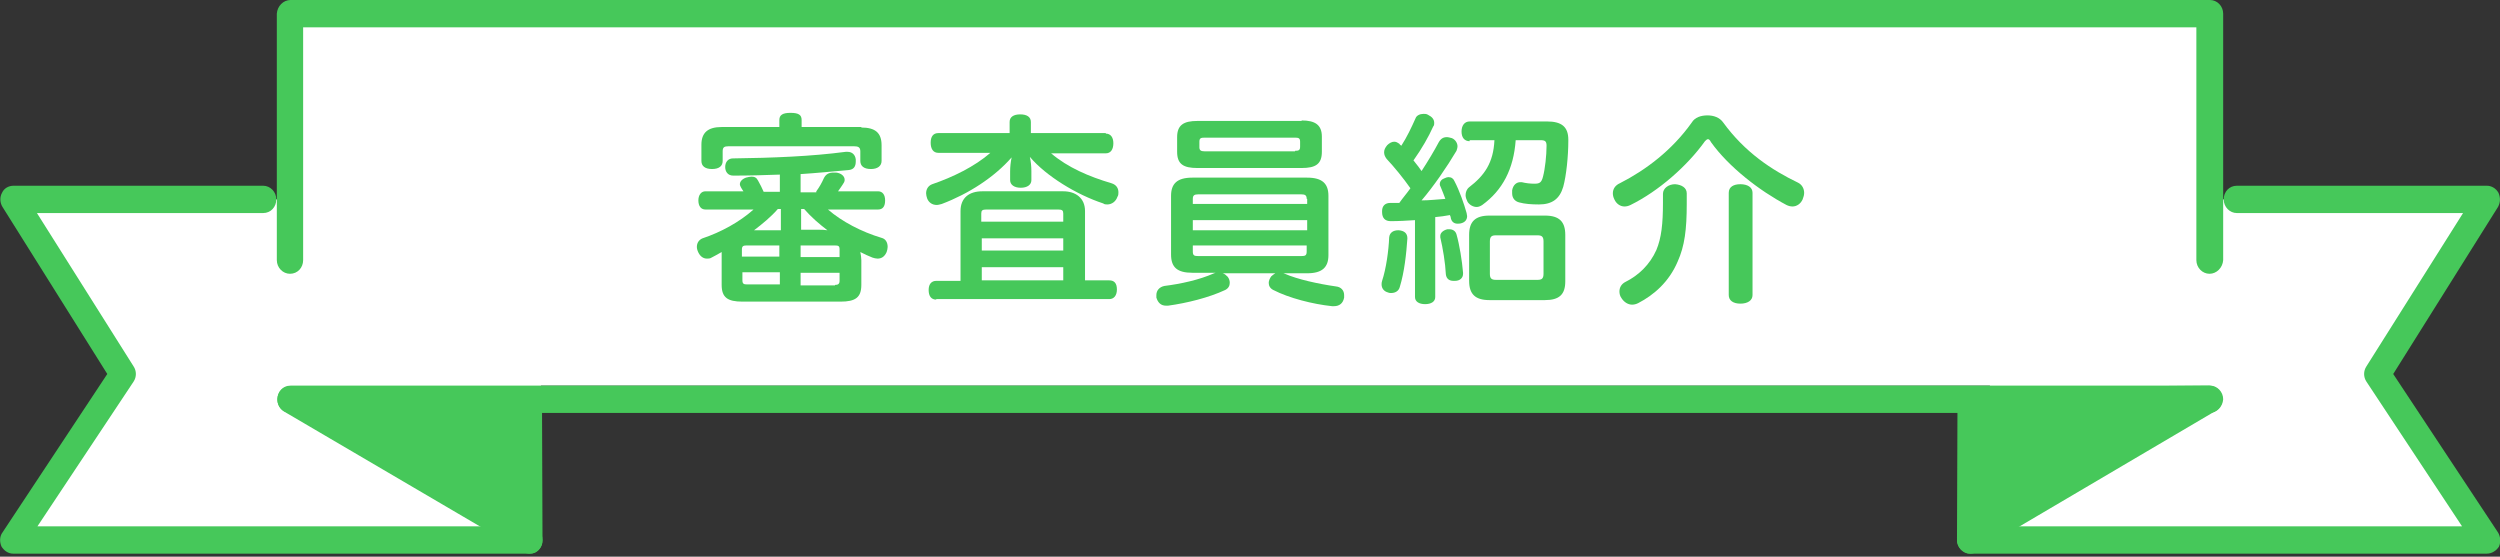 <?xml version="1.0" encoding="utf-8"?>
<!-- Generator: Adobe Illustrator 28.0.0, SVG Export Plug-In . SVG Version: 6.00 Build 0)  -->
<svg version="1.1" id="レイヤー_1" xmlns="http://www.w3.org/2000/svg" xmlns:xlink="http://www.w3.org/1999/xlink" x="0px"
	 y="0px" viewBox="0 0 494 110" style="enable-background:new 0 0 494 110;" xml:space="preserve">
<rect x="0" y="0" width="494" height="110" fill="#333333" stroke="none"/>
<style type="text/css">
	.st0{fill:#FFFFFF;}
	.st1{fill:#46C85A;}
</style>
<g>
	<rect x="57.9" y="2.7" class="st0" width="380.3" height="73.5"/>
	<polygon class="st0" points="106.9,107.5 3.1,107.5 23.9,71.9 3.1,39.4 106.9,39.4 	"/>
	<polygon class="st0" points="393.2,107.5 491.4,107.5 470.6,71.9 491.4,39.4 393.2,39.4 	"/>
</g>
<g>
	<g>
		<g>
			<polygon class="st1" points="104.5,79.3 104.7,106.7 57.4,78.9 			"/>
			<path class="st1" d="M104.7,109.4c-0.4,0-0.9-0.1-1.2-0.3L56.1,81.3c-1-0.6-1.5-1.8-1.2-3s1.3-2,2.5-2l0,0l47.2,0.4
				c1.4,0,2.5,1.2,2.5,2.7l0.1,27.4c0,1-0.5,1.8-1.3,2.3C105.6,109.3,105.1,109.4,104.7,109.4z M67.3,81.7l34.8,20.4L102,82
				L67.3,81.7z"/>
		</g>
		<path class="st1" d="M104.7,109.4H2.6c-1,0-1.8-0.6-2.3-1.4c-0.4-0.9-0.4-2,0.2-2.8l20.7-31.3l-20.7-33C0,40.1-0.1,39,0.4,38.1
			c0.4-0.9,1.3-1.4,2.3-1.4H52c1.4,0,2.6,1.2,2.6,2.7s-1.1,2.7-2.6,2.7H7.3l19.1,30.3c0.6,0.9,0.6,2.1,0,3L7.4,104h97.2
			c1.4,0,2.6,1.2,2.6,2.7S106.1,109.4,104.7,109.4z"/>
	</g>
	<path class="st1" d="M436.6,54.1c-1.4,0-2.6-1.2-2.6-2.7v-46H59.9v46c0,1.5-1.1,2.7-2.6,2.7c-1.4,0-2.6-1.2-2.6-2.7V2.7
		C54.8,1.2,56,0,57.4,0h379.3c1.4,0,2.6,1.2,2.6,2.7v48.7C439.2,52.9,438,54.1,436.6,54.1z"/>
	<path class="st1" d="M436.6,81.6H57.4c-1.4,0-2.6-1.2-2.6-2.7s1.1-2.7,2.6-2.7h379.3c1.4,0,2.6,1.2,2.6,2.7
		C439.2,80.4,438,81.6,436.6,81.6z"/>
	<g>
		<g>
			<polygon class="st1" points="389.5,79.3 389.3,106.7 436.6,78.9 			"/>
			<path class="st1" d="M389.3,109.4c-0.5,0-0.9-0.1-1.3-0.4c-0.8-0.5-1.3-1.4-1.3-2.3l0.1-27.4c0-1.5,1.1-2.7,2.5-2.7l47.2-0.4
				c1.2,0,2.2,0.8,2.5,2s-0.2,2.4-1.2,3L390.6,109C390.2,109.3,389.8,109.4,389.3,109.4z M392,82l-0.1,20.1l34.8-20.4L392,82z"/>
		</g>
		<path class="st1" d="M491.4,109.4H389.3c-1.4,0-2.6-1.2-2.6-2.7s1.1-2.7,2.6-2.7h97.2l-18.9-28.6c-0.6-0.9-0.6-2.1,0-3l19.1-30.3
			H442c-1.4,0-2.6-1.2-2.6-2.7s1.1-2.7,2.6-2.7h49.4c0.9,0,1.8,0.5,2.3,1.4c0.4,0.9,0.4,1.9-0.1,2.8l-20.7,33l20.7,31.3
			c0.5,0.8,0.6,1.9,0.2,2.8C493.3,108.8,492.4,109.4,491.4,109.4z"/>
	</g>
</g>
<g>
	<g>
		<path class="st1" d="M161.3,37.8c0.6-0.8,1.1-1.7,1.5-2.6c0.4-0.8,1-1.1,1.9-1.1c0.2,0,0.3,0,0.5,0c1,0.1,1.7,0.7,1.7,1.4
			c0,0.2,0,0.3-0.1,0.5c-0.4,0.7-0.8,1.2-1.2,1.8h7.9c0.9,0,1.4,0.7,1.4,1.8c0,1.1-0.4,1.8-1.4,1.8h-9.9c2.8,2.4,6.6,4.4,10.6,5.6
			c0.8,0.2,1.2,0.9,1.2,1.8c0,0.3-0.1,0.7-0.2,1c-0.4,0.9-1,1.3-1.8,1.3c-0.3,0-0.7-0.1-1-0.2c-0.8-0.3-1.6-0.7-2.4-1.1
			c0.1,0.5,0.2,1.1,0.2,1.6v4.9c0,2.5-1.2,3.3-4.1,3.3h-19.4c-2.9,0-4.1-0.8-4.1-3.3v-5.2c0-0.4,0-0.8,0-1.3c-0.7,0.4-1.4,0.8-2,1.1
			c-0.3,0.2-0.6,0.2-0.9,0.2c-0.7,0-1.3-0.4-1.7-1.2c-0.2-0.4-0.3-0.8-0.3-1.1c0-0.8,0.4-1.4,1.1-1.7c3.6-1.2,7.3-3.2,10.1-5.7h-9.5
			c-0.9,0-1.4-0.7-1.4-1.8c0-1,0.5-1.8,1.4-1.8h7.5c-0.2-0.3-0.4-0.6-0.5-0.8c-0.1-0.2-0.2-0.4-0.2-0.6c0-0.5,0.4-1,1.2-1.3
			c0.4-0.1,0.8-0.2,1.1-0.2c0.6,0,1,0.2,1.3,0.8c0.4,0.7,0.8,1.5,1.1,2.2h3.2v-3.4c-2.9,0.1-5.9,0.2-9.2,0.2c-1.1,0-1.6-0.8-1.6-1.7
			c0-1,0.6-1.7,1.5-1.7c7.9-0.1,15.5-0.4,22.3-1.3c0.1,0,0.2,0,0.4,0c0.9,0,1.5,0.6,1.6,1.5c0,0.1,0,0.2,0,0.4c0,1-0.4,1.6-1.4,1.7
			c-3.4,0.3-6.4,0.6-9.5,0.8v3.6H161.3z M170.2,25.2c2.7,0,4,1,4,3.5v3.1c0,1-0.8,1.6-2.1,1.6c-1.4,0-2.1-0.6-2.1-1.6v-1.9
			c0-0.8-0.4-1-1.3-1h-24.7c-0.9,0-1.2,0.2-1.2,1v1.9c0,1-0.7,1.6-2.1,1.6c-1.4,0-2.1-0.6-2.1-1.6v-3.2c0-2.4,1.3-3.5,4-3.5H154
			v-1.4c0-1,0.7-1.4,2.2-1.4c1.6,0,2.2,0.4,2.2,1.4v1.4H170.2z M154.1,48.5h-6.5c-0.7,0-1,0.1-1,0.8v1.4h7.4V48.5z M154.1,53.8h-7.4
			v1.6c0,0.7,0.3,0.8,0.9,0.8h6.5V53.8z M153.7,41.3c-1.4,1.6-3,2.9-4.7,4.2c0.3,0,0.6,0,1,0h4.3v-3.2c0-0.3,0-0.6,0-1H153.7z
			 M165,56.3c0.6,0,0.9-0.2,0.9-0.8v-1.6h-7.7v2.5H165z M165.9,49.3c0-0.7-0.2-0.8-1-0.8h-6.7v2.3h7.7V49.3z M158.3,41.3
			c0,0.3,0,0.6,0,0.9v3.2h3.6c0.5,0,1,0,1.6,0.1c-1.7-1.3-3.2-2.6-4.6-4.2H158.3z"/>
		<path class="st1" d="M218.5,26.4c1,0,1.5,0.8,1.5,1.9c0,1.2-0.5,2-1.5,2h-10.8c3.3,2.8,7.5,4.6,11.9,5.9c1,0.3,1.4,1,1.4,1.8
			c0,0.3,0,0.6-0.2,0.9c-0.3,0.9-1.1,1.5-2,1.5c-0.2,0-0.6,0-0.8-0.2c-5.2-1.7-11.3-5.4-14.5-9.2c0.2,0.9,0.3,1.9,0.3,2.8v1.8
			c0,0.9-0.8,1.5-2.1,1.5c-1.3,0-2.1-0.6-2.1-1.5v-1.7c0-0.9,0.1-1.9,0.3-2.8c-3.4,3.9-8.5,7.2-13.8,9.2c-0.4,0.1-0.7,0.2-1,0.2
			c-0.9,0-1.6-0.5-1.9-1.3c-0.1-0.3-0.2-0.7-0.2-1c0-0.8,0.4-1.5,1.2-1.8c4.1-1.4,8.4-3.5,11.5-6.2h-10.3c-1,0-1.5-0.8-1.5-2
			c0-1.2,0.5-1.9,1.5-1.9h14.1v-2.2c0-1,0.8-1.5,2.1-1.5c1.3,0,2.1,0.5,2.1,1.5v2.2H218.5z M185,59.2c-1,0-1.5-0.7-1.5-1.9
			c0-1.2,0.6-1.8,1.5-1.8h4.8V41.7c0-2.6,1.7-3.9,4.3-3.9h16c2.4,0,4.3,1.3,4.3,3.9v13.7h4.8c1,0,1.5,0.6,1.5,1.8
			c0,1.2-0.6,1.9-1.5,1.9H185z M210.1,43.8v-1.6c0-0.6-0.2-0.8-1-0.8h-14.2c-0.8,0-1,0.2-1,0.8v1.6H210.1z M194,49.5h16.1v-2.4H194
			V49.5z M194,55.4h16.1v-2.6H194V55.4z"/>
		<path class="st1" d="M235.6,53.9c-3,0-4.2-1.1-4.2-3.6V38.7c0-2.4,1.2-3.6,4.2-3.6h22.7c3,0,4.2,1.2,4.2,3.6v11.7
			c0,2.4-1.2,3.6-4.2,3.6h-4.7c0.1,0,0.2,0.1,0.3,0.1c2.5,1.1,6.6,2,10.1,2.5c1,0.1,1.6,0.8,1.6,1.7c0,0.2,0,0.3,0,0.5
			c-0.2,1.1-0.9,1.7-2,1.7c-0.1,0-0.2,0-0.4,0c-3.8-0.4-8.5-1.6-11.6-3.2c-0.6-0.3-0.9-0.8-0.9-1.4c0-0.4,0.2-0.9,0.5-1.3
			c0.2-0.2,0.5-0.4,0.8-0.6h-10.4c0.4,0.1,0.7,0.4,1,0.7c0.3,0.4,0.4,0.8,0.4,1.2c0,0.6-0.3,1.1-0.9,1.4c-3.2,1.5-7.6,2.6-11.3,3.1
			c-0.1,0-0.3,0-0.4,0c-1,0-1.6-0.6-1.9-1.6c0-0.2,0-0.4,0-0.5c0-0.9,0.6-1.6,1.6-1.8c3.2-0.4,6.9-1.2,9.8-2.5
			c0.1,0,0.2-0.1,0.4-0.1H235.6z M257.2,23.8c2.7,0,4,0.9,4,3.2V30c0,2.4-1.2,3.2-4,3.2h-20.6c-2.8,0-4-0.8-4-3.2v-2.9
			c0-2.4,1.3-3.2,4-3.2H257.2z M258.2,39.3c0-0.7-0.3-0.9-1.1-0.9h-20.3c-0.8,0-1.1,0.2-1.1,0.9v1h22.6V39.3z M235.7,43.5v2h22.6v-2
			H235.7z M235.7,48.5v1.2c0,0.8,0.3,0.9,1.1,0.9h20.3c0.8,0,1.1-0.1,1.1-0.9v-1.2H235.7z M255.9,29.8c0.7,0,1-0.1,1-0.8V28
			c0-0.7-0.3-0.8-1-0.8H238c-0.7,0-1,0.1-1,0.8v1.1c0,0.6,0.3,0.8,1,0.8H255.9z"/>
		<path class="st1" d="M278.1,47.1C278.1,47.1,278.1,47.1,278.1,47.1c-0.2,3-0.6,6.7-1.5,9.6c-0.2,0.8-0.9,1.2-1.7,1.2
			c-0.2,0-0.4,0-0.6-0.1c-0.8-0.2-1.3-0.8-1.3-1.6c0-0.2,0-0.4,0.1-0.7c0.8-2.4,1.3-6,1.4-8.6c0.1-1,0.9-1.4,1.8-1.4
			c0,0,0.1,0,0.1,0C277.5,45.6,278.1,46.1,278.1,47.1z M279.6,43.5c-1.6,0.1-3.2,0.2-4.7,0.2c0,0-0.1,0-0.1,0
			c-1.1,0-1.7-0.6-1.7-1.8c0-0.1,0-0.1,0-0.2c0-1,0.6-1.6,1.6-1.6c0.6,0,1.2,0,1.8,0c0.7-1,1.5-1.9,2.2-2.9c-1.4-2-3.2-4.2-4.7-5.8
			c-0.3-0.4-0.5-0.8-0.5-1.3c0-0.5,0.2-0.9,0.6-1.4c0.4-0.4,0.9-0.7,1.4-0.7c0.4,0,0.7,0.2,1,0.4c0.1,0.2,0.3,0.3,0.4,0.4
			c1.1-1.7,2-3.6,2.8-5.4c0.2-0.6,0.9-0.9,1.6-0.9c0.3,0,0.6,0,0.9,0.2c0.8,0.4,1.2,0.9,1.2,1.6c0,0.2,0,0.5-0.2,0.7
			c-0.9,2-2.2,4.3-3.9,6.7c0.2,0.2,0.3,0.4,0.4,0.5c0.4,0.5,0.8,1,1.2,1.6c1.3-2,2.5-4,3.4-5.7c0.4-0.7,0.9-1,1.6-1
			c0.3,0,0.6,0.1,1,0.2c0.7,0.3,1.1,1,1.1,1.6c0,0.3-0.1,0.6-0.2,0.9c-1.9,3.2-4.5,7-6.9,9.8c1.6,0,3.1-0.2,4.7-0.3
			c-0.3-0.8-0.6-1.6-0.9-2.3c-0.1-0.2-0.2-0.4-0.2-0.6c0-0.6,0.4-1,1-1.2c0.2-0.1,0.5-0.2,0.7-0.2c0.6,0,1,0.3,1.2,0.8
			c1,1.9,1.9,4.5,2.4,6.3c0,0.2,0.1,0.4,0.1,0.6c0,0.7-0.4,1.2-1.1,1.4c-0.3,0.1-0.6,0.1-0.8,0.1c-0.6,0-1.1-0.3-1.3-1
			c0-0.2-0.1-0.5-0.2-0.7c-1,0.2-1.9,0.3-2.9,0.4v15.8c0,0.9-0.8,1.4-2,1.4c-1.2,0-2-0.5-2-1.4V43.5z M289.1,54.1
			c0,0.8-0.6,1.4-1.6,1.4c-0.1,0-0.2,0-0.3,0c-0.8,0-1.4-0.4-1.5-1.3c-0.1-2.2-0.6-5.2-1.1-7.3c0-0.1,0-0.2,0-0.3
			c0-0.6,0.6-1.1,1.4-1.3c0.2,0,0.3,0,0.4,0c0.6,0,1.2,0.3,1.4,1c0.6,2.1,1.1,5.2,1.3,7.6C289.1,54,289.1,54.1,289.1,54.1z
			 M290.4,27.9c-1,0-1.6-0.7-1.6-1.9c0-1.2,0.6-2,1.6-2h15.3c2.8,0,4.2,1,4.2,3.6c0,0.1,0,0.2,0,0.2c0,3.1-0.4,6.9-1,9.1
			c-0.7,2.4-2.2,3.5-4.8,3.5c-1.5,0-2.8-0.1-3.9-0.4c-0.8-0.2-1.4-0.8-1.4-1.8c0-0.2,0-0.4,0-0.6c0.2-1.1,0.9-1.6,1.6-1.6
			c0.1,0,0.2,0,0.3,0c0.8,0.2,1.7,0.3,2.5,0.3c1,0,1.4-0.2,1.7-1.4c0.4-1.5,0.7-4.2,0.7-6.1c0-0.9-0.3-1.1-1.2-1.1h-4.9
			c-0.4,5.7-2.6,9.9-6.6,12.8c-0.3,0.2-0.7,0.4-1.1,0.4c-0.7,0-1.4-0.4-1.8-1c-0.2-0.4-0.4-0.9-0.4-1.3c0-0.6,0.2-1.2,0.7-1.6
			c3-2.3,4.8-4.8,5-9.3H290.4z M290.3,46.4c0-2.6,1.2-3.8,4-3.8h11c2.8,0,4,1.2,4,3.8v9.2c0,2.6-1.2,3.7-4,3.7h-11
			c-2.8,0-4-1.2-4-3.8V46.4z M303.8,55.3c0.8,0,1.2-0.2,1.2-1.2v-6.4c0-1-0.4-1.2-1.2-1.2h-8.2c-0.8,0-1.2,0.2-1.2,1.2v6.4
			c0,0.9,0.3,1.2,1.2,1.2H303.8z"/>
		<path class="st1" d="M337.5,27.5c-0.2,0-0.4,0.2-0.6,0.4c-3.5,4.9-9.2,9.9-14.7,12.6c-0.4,0.2-0.8,0.3-1.2,0.3
			c-0.8,0-1.6-0.5-2-1.4c-0.2-0.4-0.3-0.8-0.3-1.2c0-0.9,0.5-1.6,1.4-2c5.1-2.6,10.3-6.5,14.2-12c0.6-1,1.8-1.4,3.1-1.4
			c1.2,0,2.4,0.4,3.1,1.4c4.3,5.9,9.6,9.4,14.8,11.9c0.8,0.4,1.2,1.2,1.2,2c0,0.4-0.1,0.8-0.3,1.3c-0.4,0.9-1.2,1.4-2,1.4
			c-0.4,0-0.8-0.1-1.2-0.3c-5.3-2.8-11.4-7.5-14.9-12.4C337.9,27.7,337.7,27.5,337.5,27.5z M333.3,38.2c0,0.7,0,1.4,0,2.1
			c0,5-0.4,8.3-1.8,11.4c-1.7,4-4.7,6.6-7.8,8.2c-0.4,0.2-0.8,0.3-1.2,0.3c-0.8,0-1.6-0.5-2.1-1.3c-0.3-0.4-0.4-0.9-0.4-1.3
			c0-0.8,0.4-1.5,1.2-1.9c2.6-1.3,4.8-3.4,6.1-6.3c1-2.4,1.3-5.2,1.3-9.3c0-0.6,0-1.2,0-1.8c0-1.1,1.1-1.9,2.4-1.9
			C332.3,36.5,333.3,37.1,333.3,38.2z M346.3,58.3c0,1.1-1,1.7-2.4,1.7c-1.4,0-2.3-0.6-2.3-1.7V38.1c0-1.2,1-1.7,2.3-1.7
			c1.4,0,2.4,0.6,2.4,1.7V58.3z"/>
	</g>
</g>
</svg>
